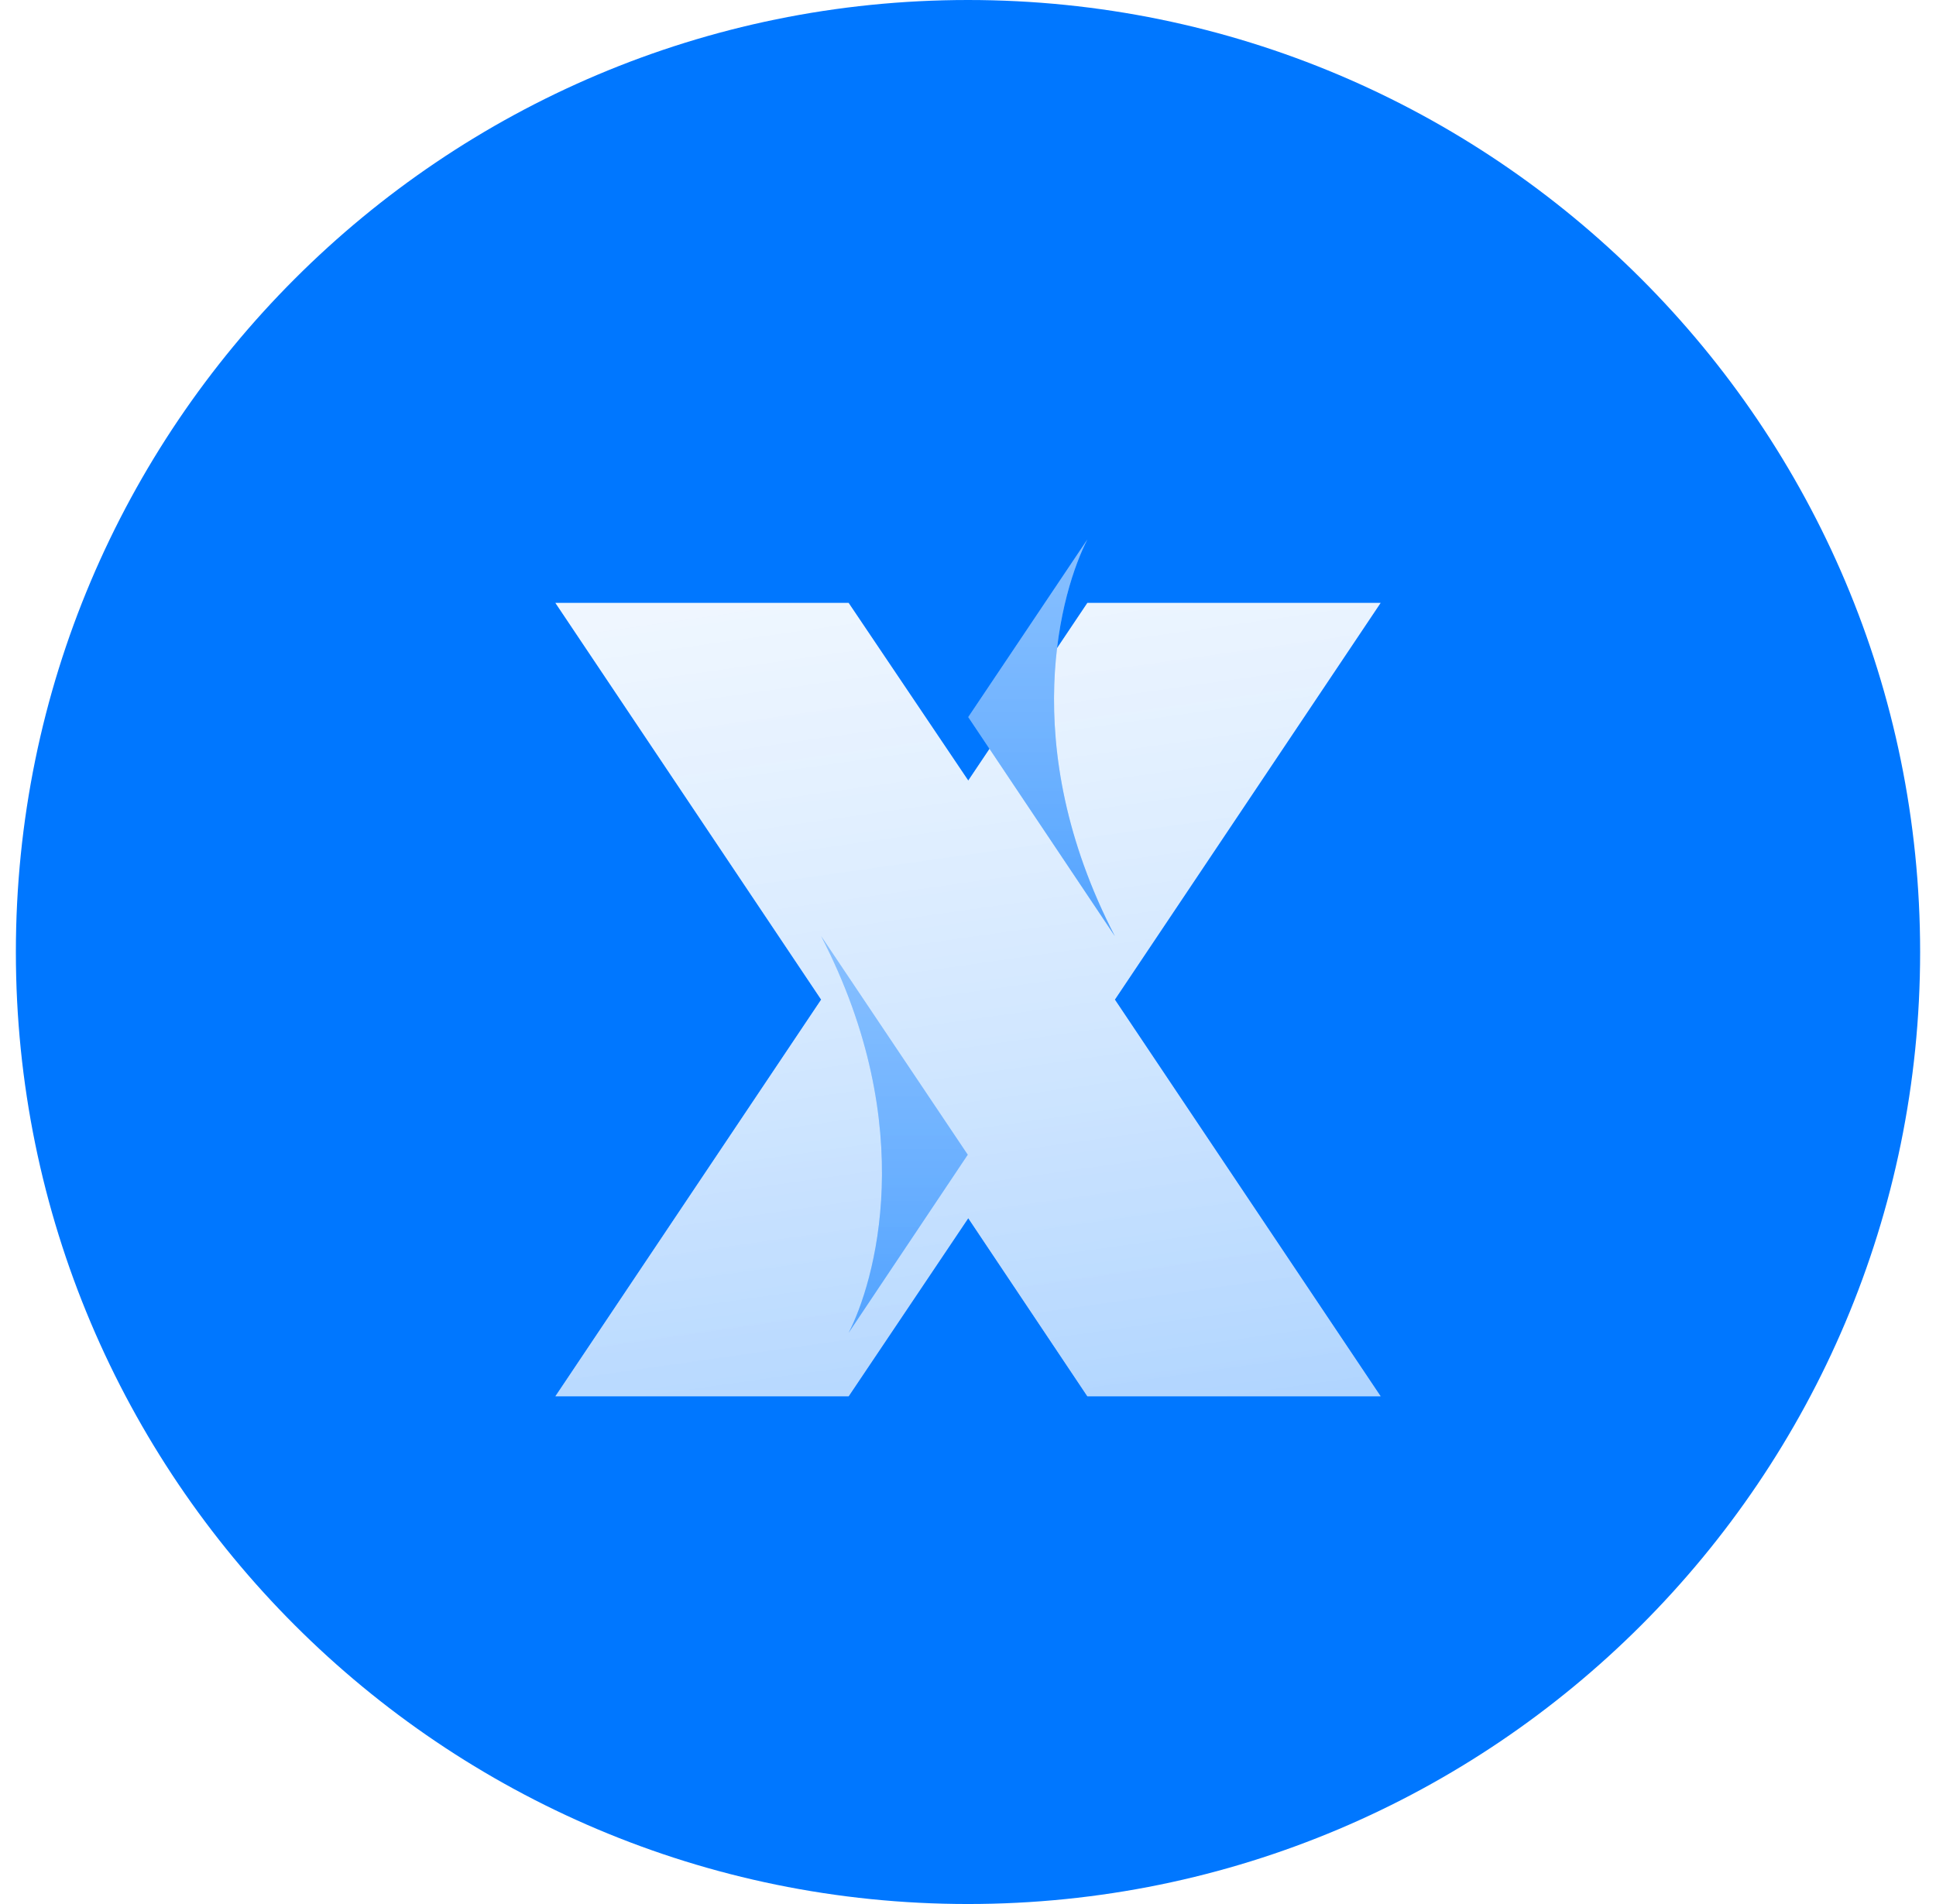 <svg width="61" height="60" viewBox="0 0 61 60" fill="none" xmlns="http://www.w3.org/2000/svg">
<path fill-rule="evenodd" clip-rule="evenodd" d="M60.5 30C60.5 46.568 47.068 60 30.5 60C13.932 60 0.5 46.568 0.5 30C0.5 13.432 13.932 0 30.5 0C47.068 0 60.5 13.432 60.5 30Z" fill="#0077FF"/>
<g filter="url(#filter0_dii_92_41)">
<path d="M43.5 17H34.261L30.508 22.597L26.739 17H17.5L25.873 29.5L17.5 42H26.739L30.508 36.388L34.261 42H43.5L35.127 29.5L43.5 17Z" fill="white"/>
<path d="M43.5 17H34.261L30.508 22.597L26.739 17H17.5L25.873 29.5L17.5 42H26.739L30.508 36.388L34.261 42H43.5L35.127 29.5L43.5 17Z" fill="url(#paint0_linear_92_41)"/>
</g>
<path d="M26.739 42C27.544 40.439 29.003 35.547 25.873 29.5L30.492 36.388L26.739 42Z" fill="#7FBBFF"/>
<path d="M26.739 42C27.544 40.439 29.003 35.547 25.873 29.5L30.492 36.388L26.739 42Z" fill="url(#paint1_linear_92_41)"/>
<path d="M34.261 17C33.456 18.561 31.997 23.453 35.127 29.5L30.508 22.597L34.261 17Z" fill="#7FBBFF"/>
<path d="M34.261 17C33.456 18.561 31.997 23.453 35.127 29.5L30.508 22.597L34.261 17Z" fill="url(#paint2_linear_92_41)"/>
<defs>
<filter id="filter0_dii_92_41" x="15.5" y="16.5" width="30" height="29.5" filterUnits="userSpaceOnUse" color-interpolation-filters="sRGB">
<feFlood flood-opacity="0" result="BackgroundImageFix"/>
<feColorMatrix in="SourceAlpha" type="matrix" values="0 0 0 0 0 0 0 0 0 0 0 0 0 0 0 0 0 0 127 0" result="hardAlpha"/>
<feOffset dy="2"/>
<feGaussianBlur stdDeviation="1"/>
<feColorMatrix type="matrix" values="0 0 0 0 0.116 0 0 0 0 0.145 0 0 0 0 0.615 0 0 0 0.237 0"/>
<feBlend mode="normal" in2="BackgroundImageFix" result="effect1_dropShadow_92_41"/>
<feBlend mode="normal" in="SourceGraphic" in2="effect1_dropShadow_92_41" result="shape"/>
<feColorMatrix in="SourceAlpha" type="matrix" values="0 0 0 0 0 0 0 0 0 0 0 0 0 0 0 0 0 0 127 0" result="hardAlpha"/>
<feOffset dy="0.5"/>
<feGaussianBlur stdDeviation="0.25"/>
<feComposite in2="hardAlpha" operator="arithmetic" k2="-1" k3="1"/>
<feColorMatrix type="matrix" values="0 0 0 0 1 0 0 0 0 1 0 0 0 0 1 0 0 0 1 0"/>
<feBlend mode="normal" in2="shape" result="effect2_innerShadow_92_41"/>
<feColorMatrix in="SourceAlpha" type="matrix" values="0 0 0 0 0 0 0 0 0 0 0 0 0 0 0 0 0 0 127 0" result="hardAlpha"/>
<feOffset dy="-0.5"/>
<feGaussianBlur stdDeviation="0.25"/>
<feComposite in2="hardAlpha" operator="arithmetic" k2="-1" k3="1"/>
<feColorMatrix type="matrix" values="0 0 0 0 0.057 0 0 0 0 0.259 0 0 0 0 0.49 0 0 0 0.431 0"/>
<feBlend mode="normal" in2="effect2_innerShadow_92_41" result="effect3_innerShadow_92_41"/>
</filter>
<linearGradient id="paint0_linear_92_41" x1="0.641" y1="8.531" x2="7.99" y2="60.32" gradientUnits="userSpaceOnUse">
<stop stop-color="white" stop-opacity="0.238"/>
<stop offset="1" stop-color="#0077FF" stop-opacity="0.477"/>
</linearGradient>
<linearGradient id="paint1_linear_92_41" x1="23.376" y1="19.277" x2="23.376" y2="44.545" gradientUnits="userSpaceOnUse">
<stop stop-color="white" stop-opacity="0.238"/>
<stop offset="1" stop-color="#0077FF" stop-opacity="0.477"/>
</linearGradient>
<linearGradient id="paint2_linear_92_41" x1="28.011" y1="6.777" x2="28.011" y2="32.045" gradientUnits="userSpaceOnUse">
<stop stop-color="white" stop-opacity="0.238"/>
<stop offset="1" stop-color="#0077FF" stop-opacity="0.477"/>
</linearGradient>
</defs>
</svg>
